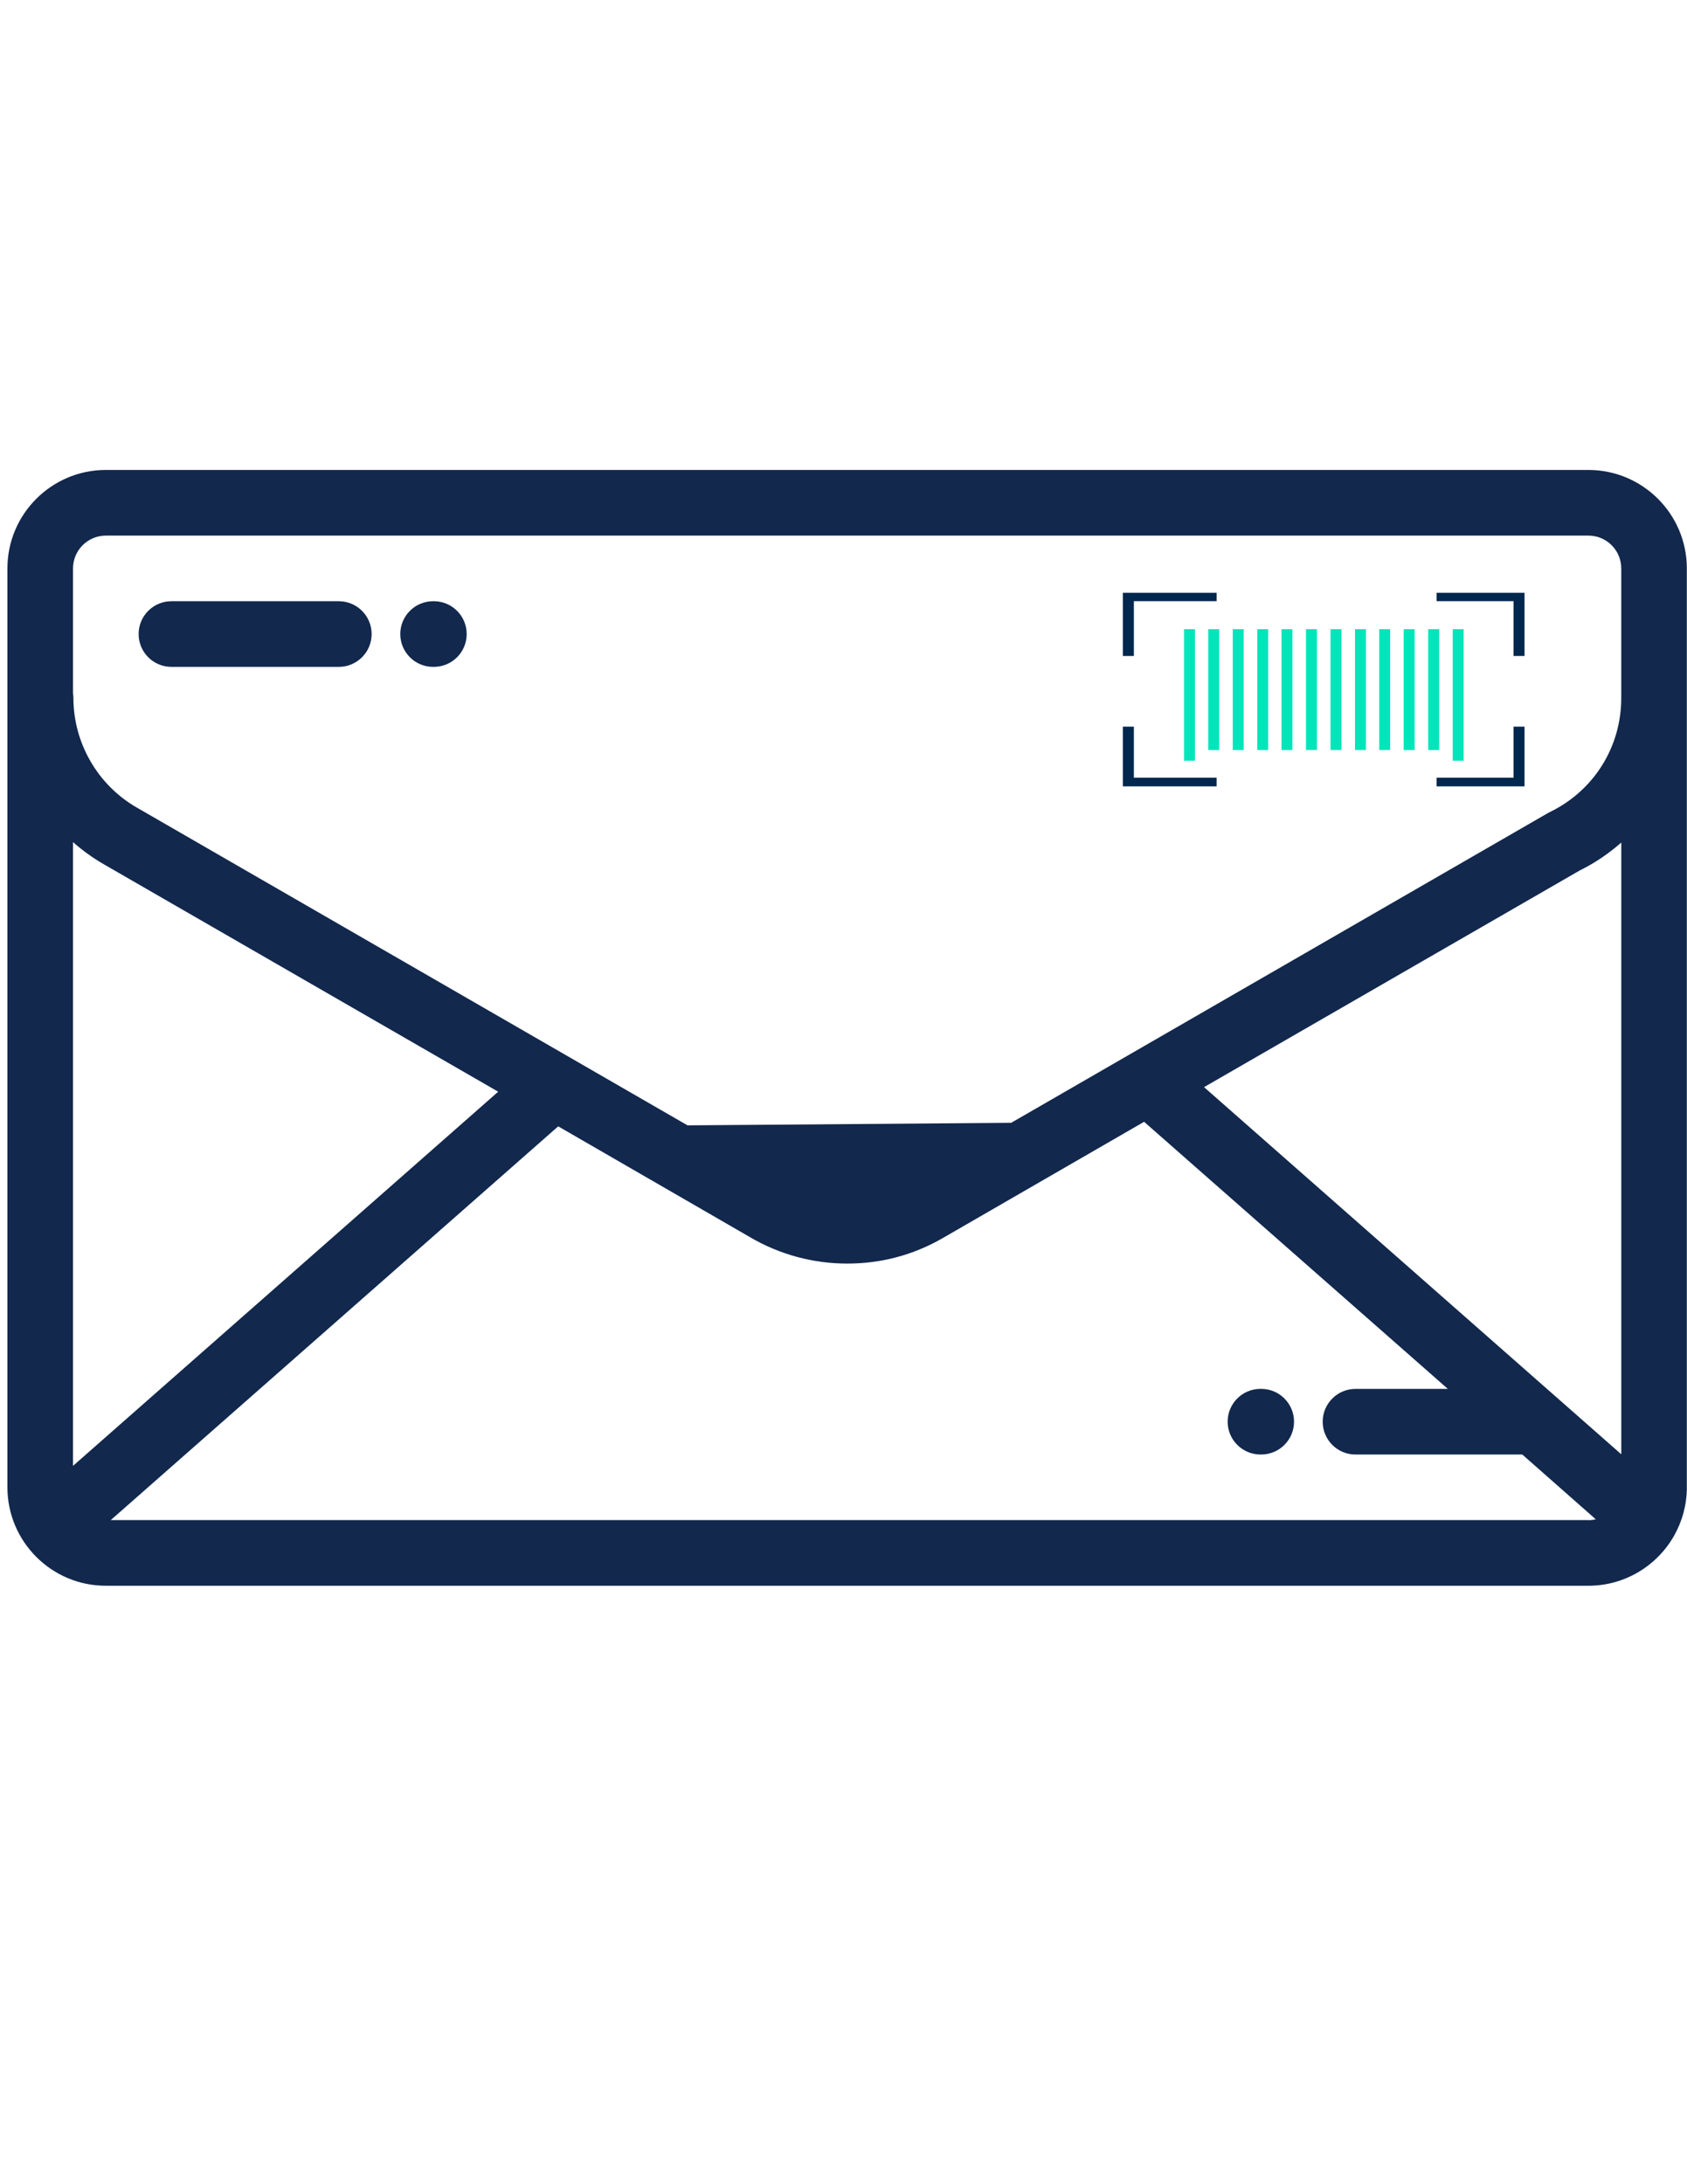 <?xml version="1.0" encoding="UTF-8"?>
<svg id="Layer_1" xmlns="http://www.w3.org/2000/svg" version="1.1" viewBox="0 0 612 792">
  <!-- Generator: Adobe Illustrator 29.7.1, SVG Export Plug-In . SVG Version: 2.1.1 Build 8)  -->
  <defs>
    <style>
      .st0 {
        fill: #00274e;
      }

      .st1 {
        fill: #12284d;
      }

      .st2 {
        fill: #02e5ba;
      }
    </style>
  </defs>
  <g>
    <path class="st1" d="M576.26,170.41H38.39c-19.69,0-35.7,16.01-35.7,35.7v333.19c0,19.69,16.01,35.7,35.7,35.7h537.86c13.28,0,24.89-7.3,31.03-18.08.02-.03.03-.06.05-.09,2.93-5.18,4.61-11.16,4.61-17.52V206.11c0-19.69-16.01-35.7-35.7-35.7h0ZM26.49,206.11c0-6.56,5.34-11.9,11.9-11.9h537.86c6.57,0,11.9,5.34,11.9,11.9v46.98c0,17.77-9.94,33.63-25.93,41.38-.26.13-.51.26-.76.4l-194.64,112.27-117.4.92-199.94-115.32c-14.08-8.16-22.84-23.35-22.85-39.66,0-.58-.06-1.15-.14-1.71v-45.26ZM26.49,531.53v-226.17c3.39,2.99,7.1,5.67,11.08,7.98l143.16,82.52L26.49,531.53ZM576.26,551.2H40.17l162.33-142.78,69.44,40.1c10.89,6.43,23.14,9.66,35.4,9.66s23.93-3.07,34.64-9.23l73.07-42.18h0l110.19,96.85h-33.5c-6.57,0-11.9,5.33-11.9,11.9s5.33,11.9,11.9,11.9h60.51l26.66,23.49c-.85.2-1.74.31-2.65.31h0ZM588.16,527.33l-151.36-133.13,136.21-78.52c5.54-2.73,10.62-6.18,15.15-10.17v221.82ZM588.16,527.33"/>
    <path class="st1" d="M62.19,241.81h60.73c6.57,0,11.9-5.33,11.9-11.9s-5.33-11.9-11.9-11.9h-60.73c-6.57,0-11.9,5.32-11.9,11.9s5.33,11.9,11.9,11.9h0ZM62.19,241.81"/>
    <path class="st1" d="M157.11,241.81h.29c6.57,0,11.9-5.33,11.9-11.9s-5.33-11.9-11.9-11.9h-.29c-6.57,0-11.9,5.33-11.9,11.9s5.33,11.9,11.9,11.9h0ZM157.11,241.81"/>
    <path class="st1" d="M457.54,503.61h-.28c-6.57,0-11.9,5.33-11.9,11.9s5.33,11.9,11.9,11.9h.28c6.57,0,11.9-5.33,11.9-11.9s-5.33-11.9-11.9-11.9h0ZM457.54,503.61"/>
  </g>
  <g id="barcode">
    <g>
      <polygon class="st0" points="411.34 237.86 407.36 237.86 407.36 214.96 441.35 214.96 441.35 217.99 411.34 217.99 411.34 237.86"/>
      <polygon class="st0" points="553.06 237.86 549.08 237.86 549.08 217.99 521.16 217.99 521.16 214.96 553.06 214.96 553.06 237.86"/>
      <polygon class="st0" points="553.06 285.14 521.16 285.14 521.16 282 549.08 282 549.08 263.49 553.06 263.49 553.06 285.14"/>
      <polygon class="st0" points="441.35 285.14 407.36 285.14 407.36 263.49 411.34 263.49 411.34 282 441.35 282 441.35 285.14"/>
      <rect class="st2" x="429.53" y="228.14" width="3.97" height="47.69"/>
      <rect class="st2" x="438.32" y="228.14" width="3.97" height="43.82"/>
      <rect class="st2" x="447.21" y="228.14" width="3.97" height="43.82"/>
      <rect class="st2" x="456.1" y="228.14" width="3.97" height="43.82"/>
      <rect class="st2" x="464.89" y="228.14" width="3.97" height="43.82"/>
      <rect class="st2" x="473.78" y="228.14" width="3.97" height="43.82"/>
      <rect class="st2" x="482.67" y="228.14" width="3.97" height="43.82"/>
      <rect class="st2" x="491.56" y="228.14" width="3.97" height="43.82"/>
      <rect class="st2" x="500.34" y="228.14" width="3.97" height="43.82"/>
      <rect class="st2" x="509.23" y="228.14" width="3.97" height="43.82"/>
      <rect class="st2" x="518.12" y="228.14" width="3.97" height="43.82"/>
      <rect class="st2" x="527.01" y="228.14" width="3.97" height="47.69"/>
    </g>
  </g>
</svg>